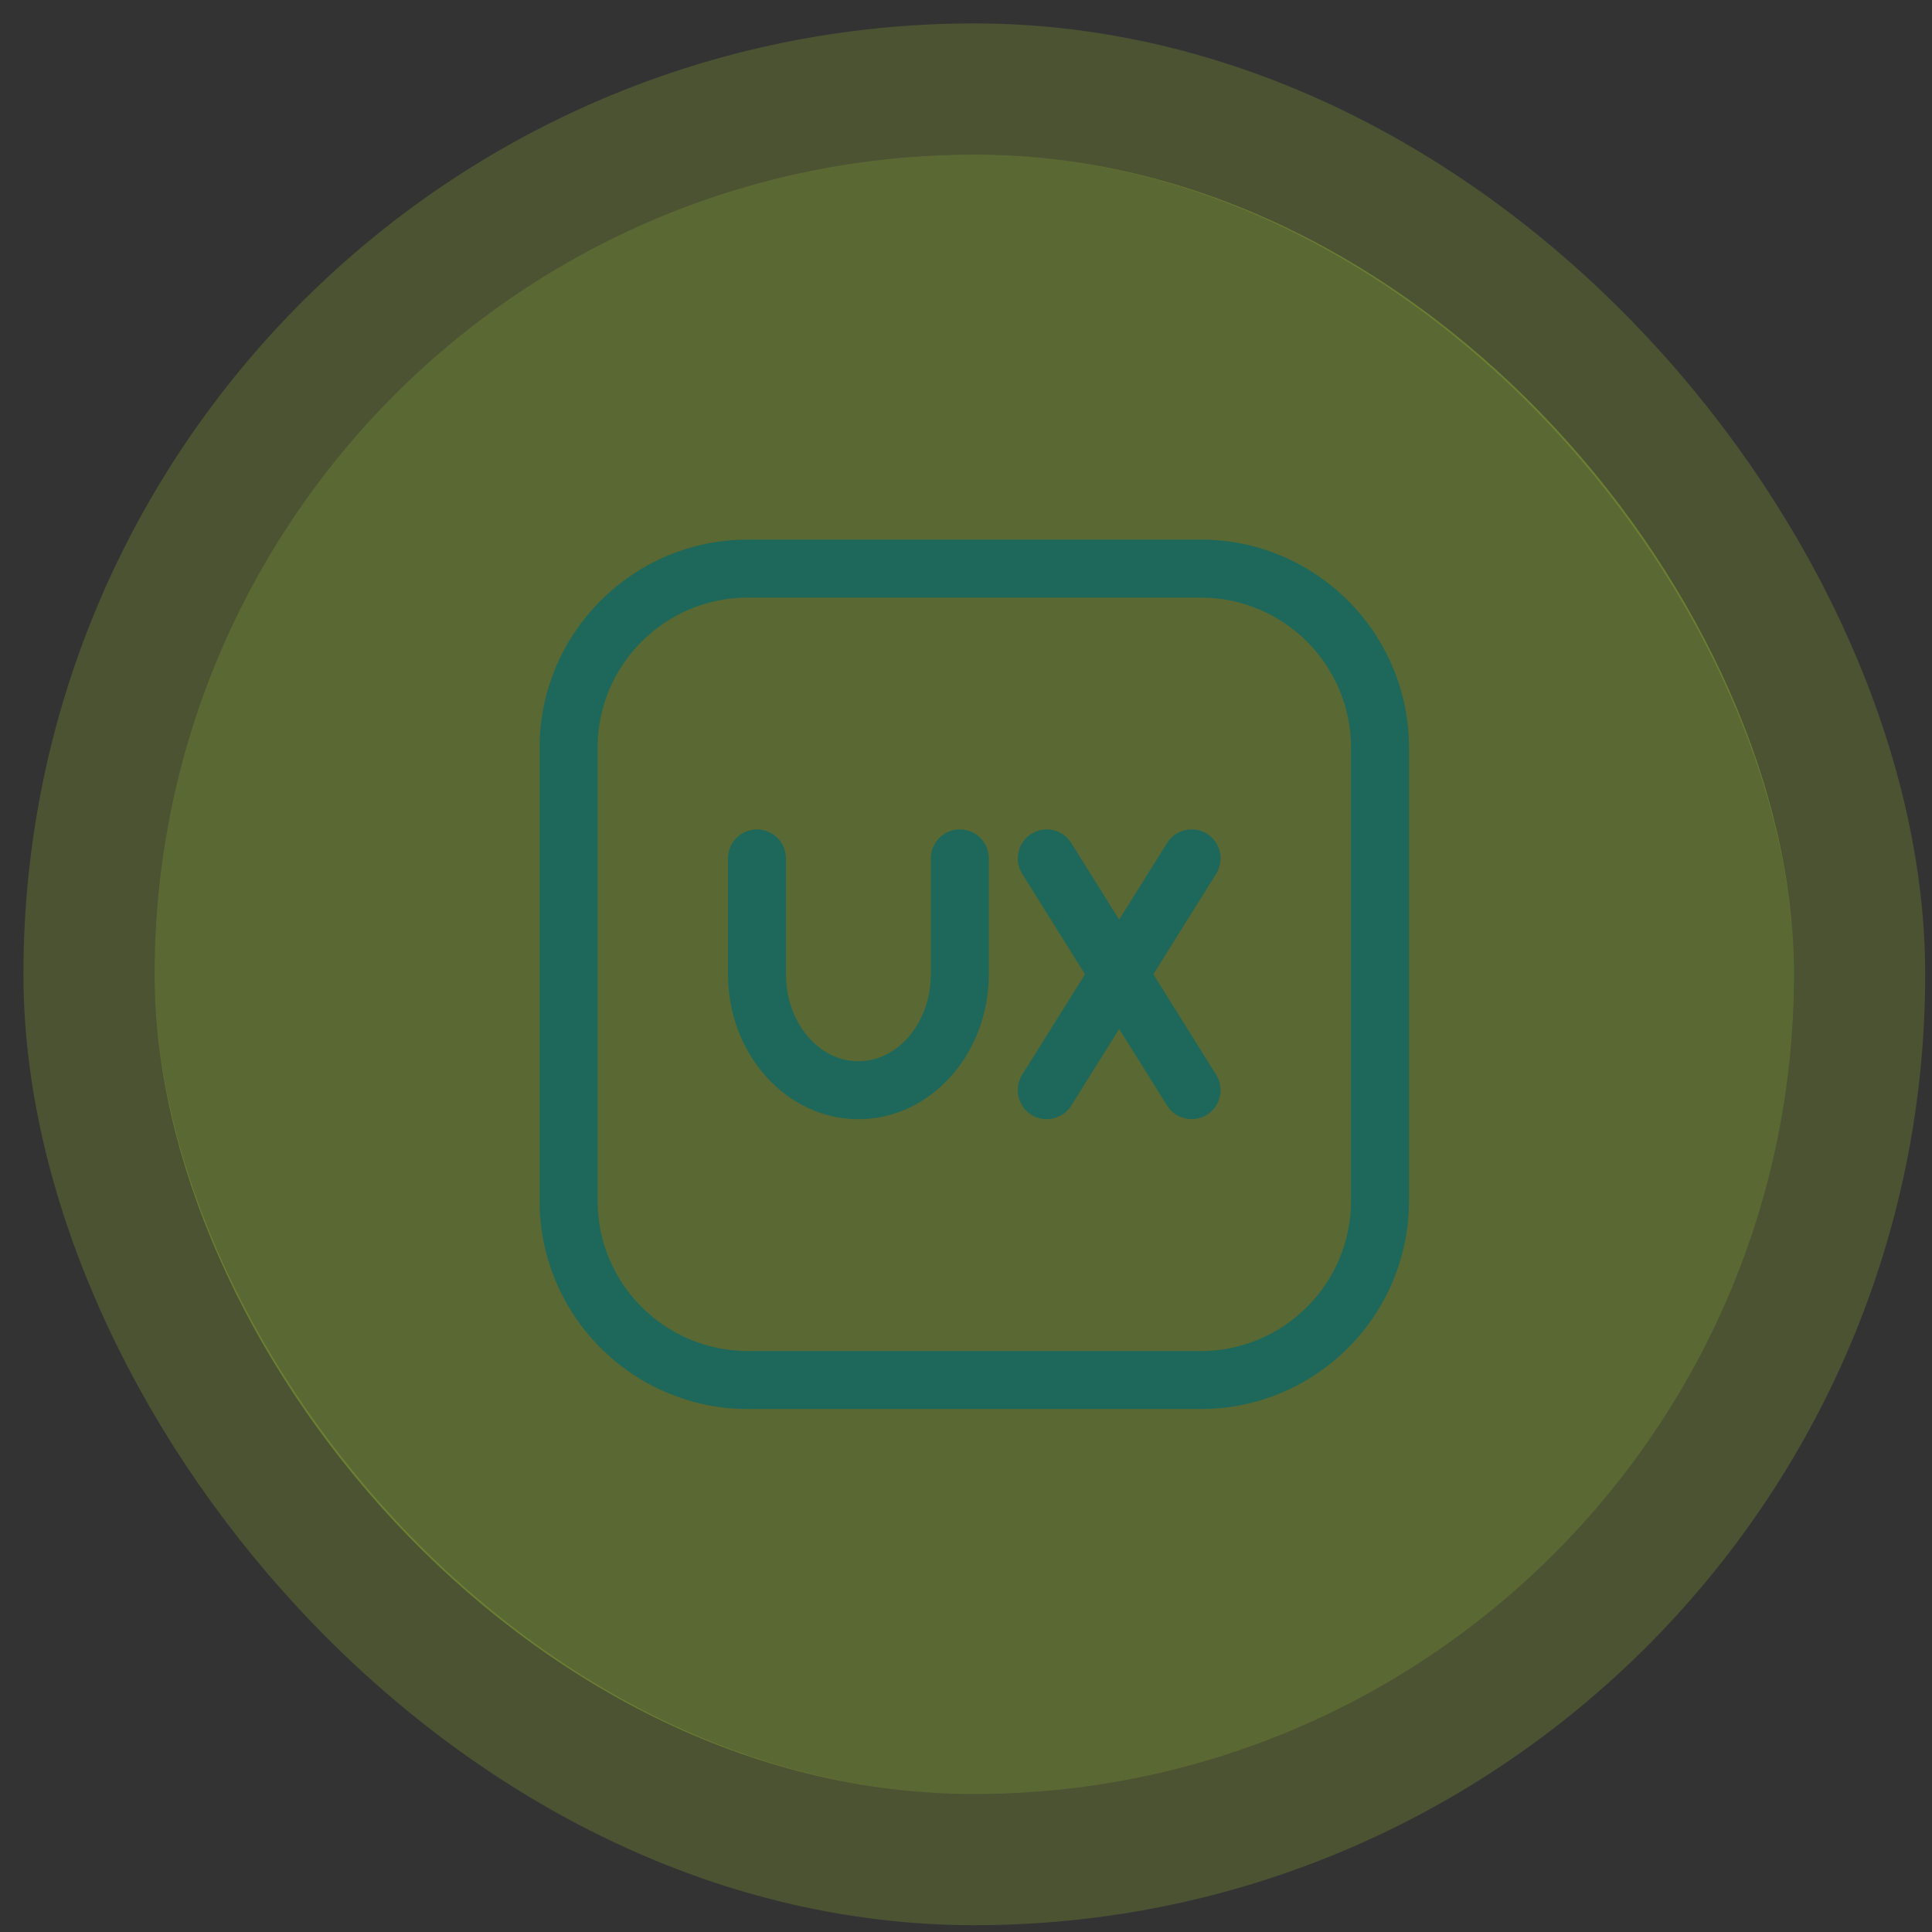 <svg width="50" height="50" viewBox="0 0 50 50" fill="none" xmlns="http://www.w3.org/2000/svg">
<rect x="0" y="0" width="50" height="50" fill="#333333" stroke="none"/>
<rect x="4" y="4" width="42.43" height="42.43" rx="21.215" fill="#ACD634" fill-opacity="0.33"/>
<rect x="2.303" y="2.303" width="45.824" height="45.824" rx="22.912" stroke="#CAFF33" stroke-opacity="0.16" stroke-width="3.394"/>
<g clip-path="url(#clip0_13760_27555)">
<path d="M31.076 36.465H19.354C16.382 36.465 13.965 34.048 13.965 31.077V19.353C13.965 16.382 16.382 13.965 19.354 13.965H31.077C34.048 13.965 36.465 16.382 36.465 19.353V31.077C36.465 34.048 34.048 36.465 31.076 36.465ZM19.354 15.465C17.209 15.465 15.465 17.209 15.465 19.353V31.077C15.465 33.22 17.209 34.965 19.354 34.965H31.077C33.22 34.965 34.965 33.22 34.965 31.077V19.353C34.965 17.209 33.22 15.465 31.076 15.465H19.354Z" fill="#1D685A"/>
<path d="M24.84 21.465C24.425 21.465 24.09 21.801 24.09 22.215V25.215C24.09 26.455 23.249 27.465 22.215 27.465C21.181 27.465 20.34 26.455 20.34 25.215V22.215C20.34 21.803 20.002 21.465 19.59 21.465C19.178 21.465 18.84 21.803 18.84 22.215V25.215C18.84 27.283 20.354 28.965 22.215 28.965C24.076 28.965 25.59 27.283 25.59 25.215V22.215C25.59 21.801 25.255 21.465 24.84 21.465Z" fill="#1D685A"/>
<path d="M29.849 25.215L31.475 22.612C31.695 22.261 31.588 21.799 31.238 21.579C30.885 21.359 30.423 21.467 30.204 21.817L28.964 23.8L27.725 21.818C27.506 21.466 27.044 21.359 26.692 21.58C26.341 21.799 26.234 22.262 26.454 22.613L28.08 25.215L26.453 27.817C26.235 28.166 26.342 28.633 26.691 28.851C27.04 29.069 27.506 28.961 27.725 28.612L28.964 26.629L30.203 28.611C30.422 28.96 30.888 29.068 31.237 28.85C31.586 28.632 31.693 28.165 31.475 27.817L29.849 25.215Z" fill="#1D685A"/>
</g>
<defs>
<clipPath id="clip0_13760_27555">
<rect width="24" height="24" fill="white" transform="translate(13.215 13.215)"/>
</clipPath>
</defs>
</svg>
